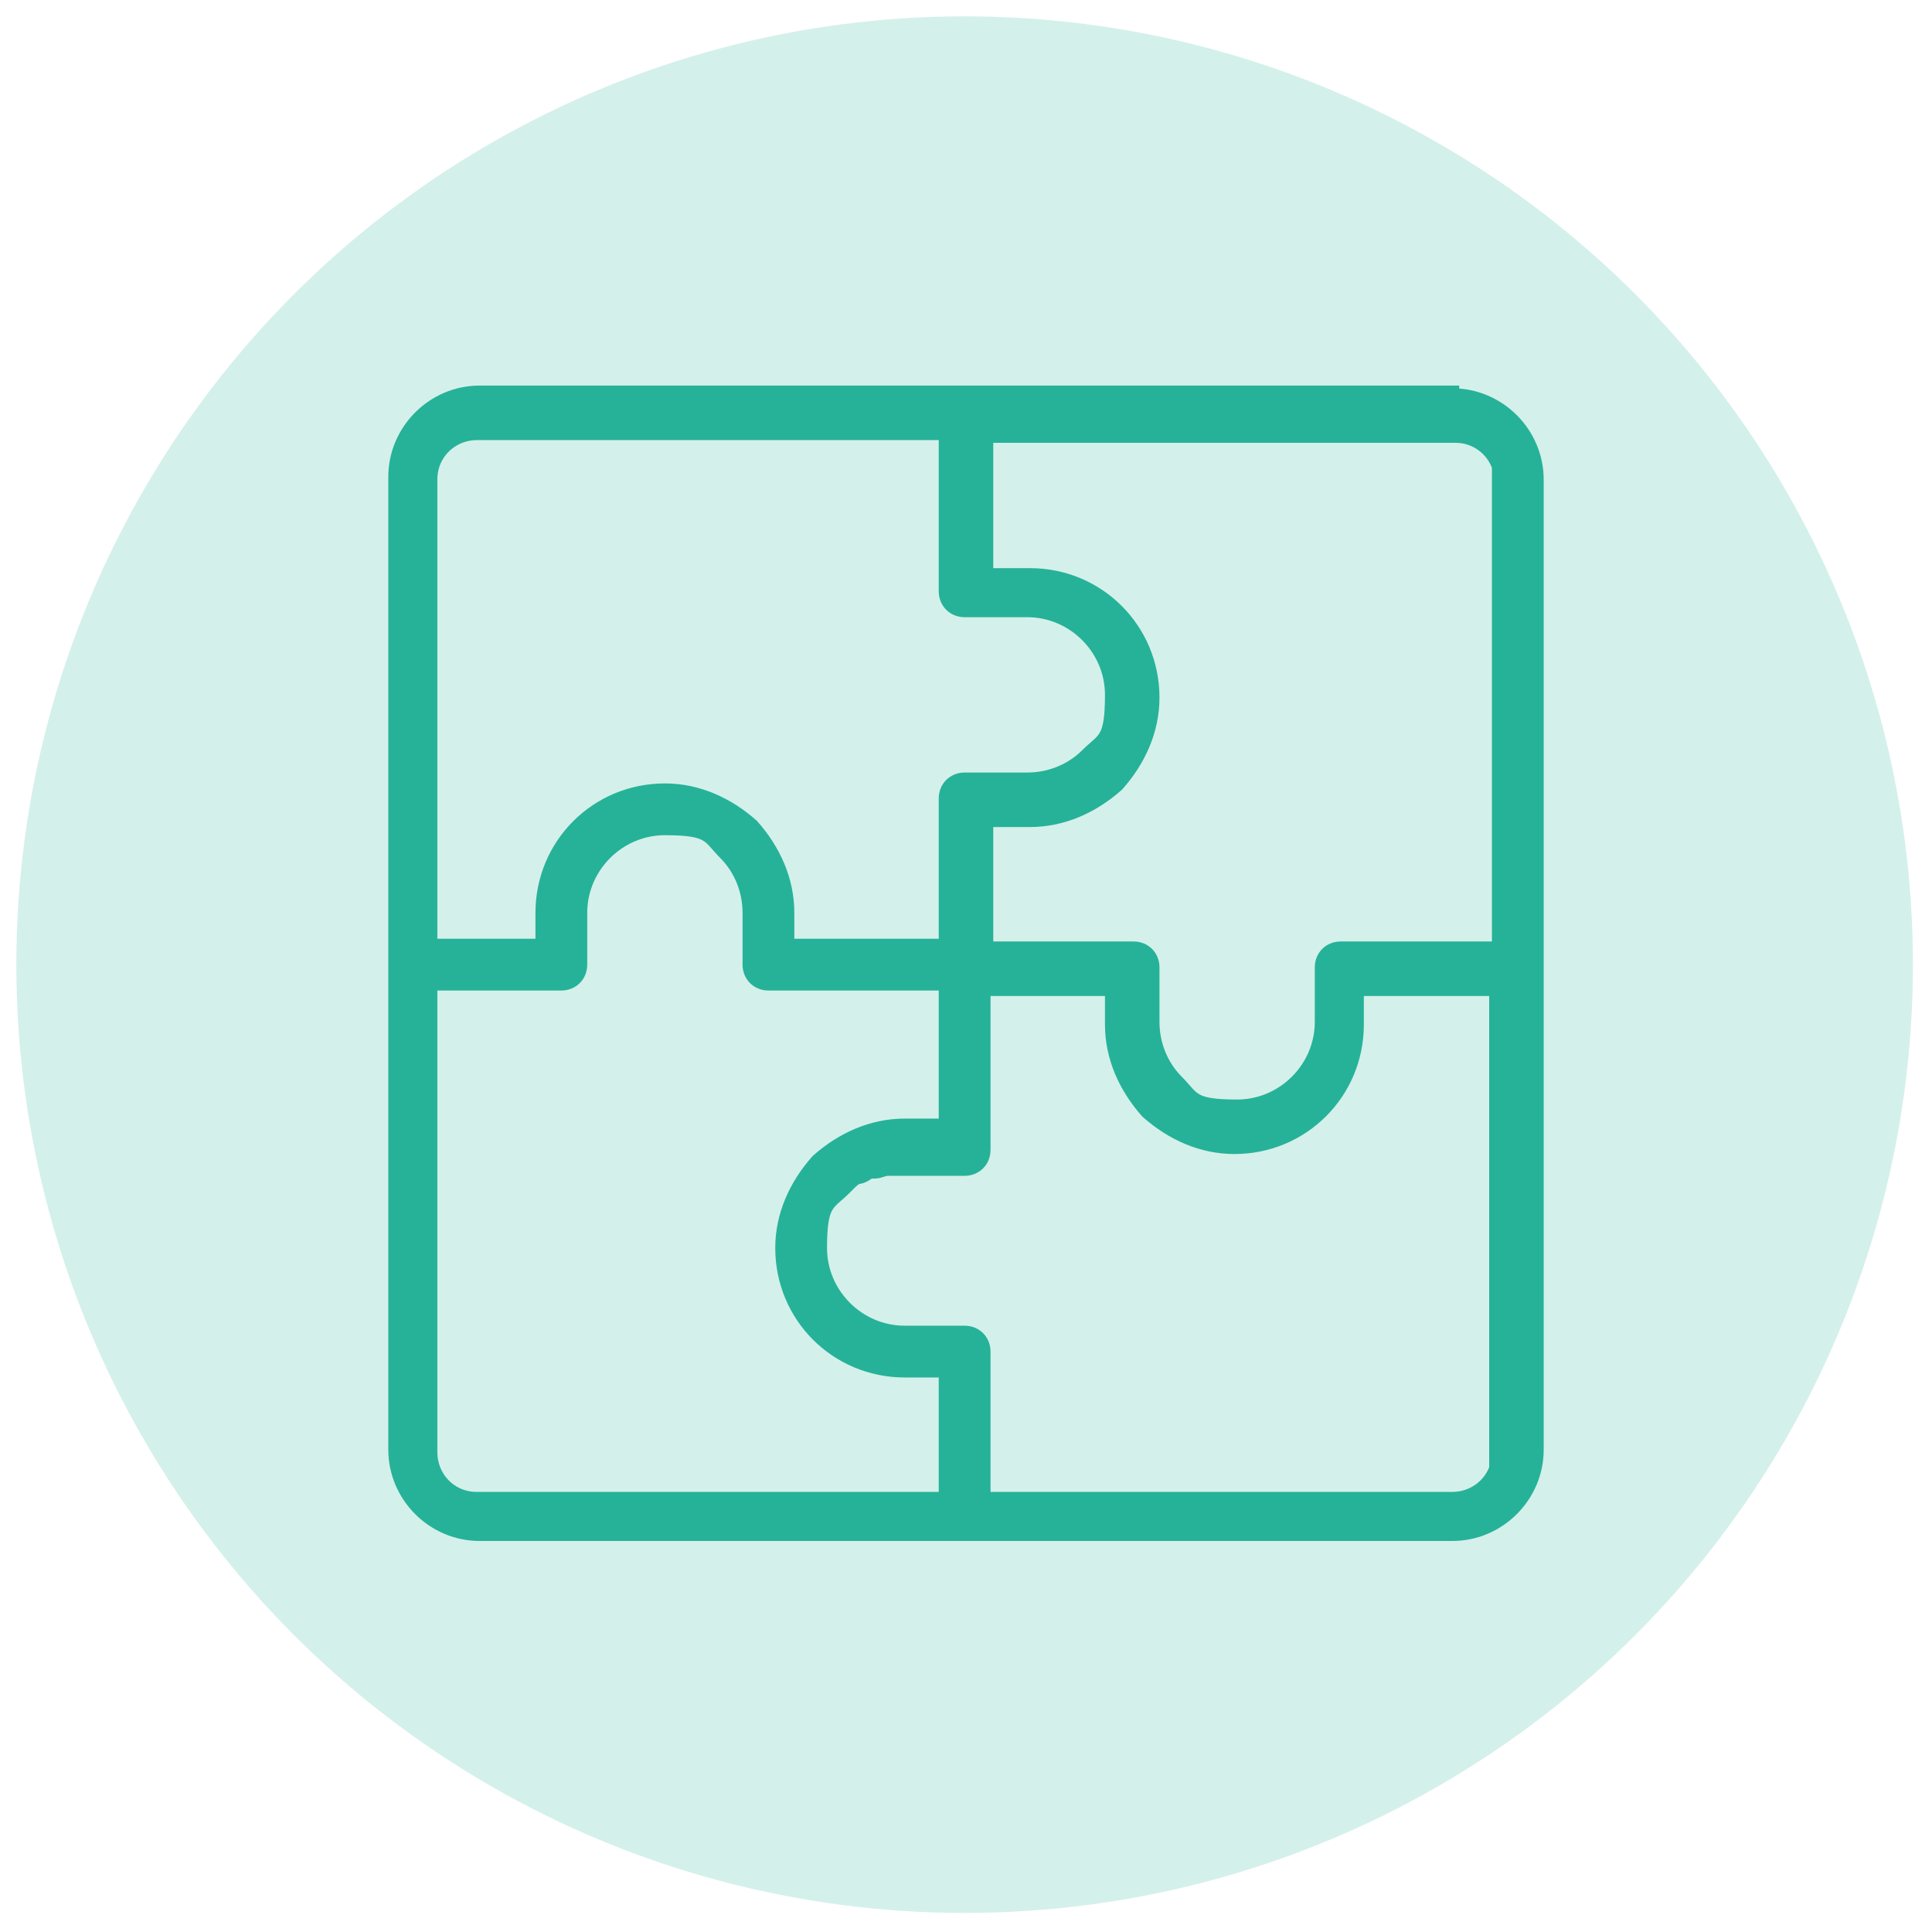 <?xml version="1.0" encoding="UTF-8"?>
<svg id="Layer_1" xmlns="http://www.w3.org/2000/svg" xmlns:xlink="http://www.w3.org/1999/xlink" version="1.1" viewBox="0 0 70.9 70.9">
  <!-- Generator: Adobe Illustrator 29.2.1, SVG Export Plug-In . SVG Version: 2.1.0 Build 116)  -->
  <defs>
    <style>
      .st0 {
        fill: #26b298;
        stroke: #26b298;
        stroke-miterlimit: 10;
        stroke-width: .5px;
      }

      .st1 {
        fill: #d4f0ea;
      }
    </style>
  </defs>
  <circle class="st1" cx="35.4" cy="35.4" r="34.8"/>
  <path class="st0" d="M53.3,14.4H17.6c-1.7,0-3.1,1.4-3.1,3.1v35.7c0,1.7,1.4,3.1,3.1,3.1h35.7c1.7,0,3.1-1.4,3.1-3.1V17.6c0-1.7-1.4-3.1-3.1-3.1ZM55,17.6v17.2h-5.8c-.4,0-.7.3-.7.7v2c0,1.7-1.4,3.1-3.1,3.1s-1.6-.3-2.2-.9c-.6-.6-.9-1.4-.9-2.2v-2c0-.4-.3-.7-.7-.7h-5.4v-4.7h1.6c1.2,0,2.3-.5,3.2-1.3.8-.9,1.3-2,1.3-3.2,0-2.5-2-4.5-4.5-4.5h-1.6v-5.1h17.2c1,0,1.7.8,1.7,1.7h0ZM15.8,17.6c0-1,.8-1.7,1.7-1.7h17.2v5.8c0,.4.3.7.7.7h2.3c1.7,0,3.1,1.4,3.1,3.1s-.3,1.6-.9,2.2c-.6.6-1.4.9-2.2.9h-2.3c-.4,0-.7.3-.7.7v5.4h-5.8v-1.2c0-1.2-.5-2.3-1.3-3.2-.9-.8-2-1.3-3.2-1.3-2.5,0-4.5,2-4.5,4.5v1.2h-4.1v-17.2ZM15.8,53.3v-17.2h4.8c.4,0,.7-.3.7-.7v-1.9c0-1.7,1.4-3.1,3.1-3.1s1.6.3,2.2.9c.6.6.9,1.4.9,2.2v1.9c0,.4.3.7.7.7h6.5v5.2h-1.5c-1.2,0-2.3.5-3.2,1.3,0,0,0,0,0,0-.8.9-1.3,2-1.3,3.2,0,2.5,2,4.5,4.5,4.5h1.5v4.7h-17.2c-1,0-1.7-.8-1.7-1.7h0ZM55,53.3c0,1-.8,1.7-1.7,1.7h-17.2v-5.4c0-.4-.3-.7-.7-.7h-2.2c-1.7,0-3.1-1.4-3.1-3.1s.3-1.6.9-2.2c0,0,.1-.1.2-.2,0,0,.2-.2.3-.2.1,0,.3-.1.4-.2,0,0,0,0,.2,0,.2,0,.3-.1.5-.1,0,0,0,0,0,0,.2,0,.4,0,.6,0h2.2c.4,0,.7-.3.7-.7v-5.9h4.7v1.3c0,1.2.5,2.3,1.3,3.2.9.8,2,1.3,3.2,1.3,2.5,0,4.5-2,4.5-4.5v-1.3h5.1v17.2h0Z"/>
</svg>